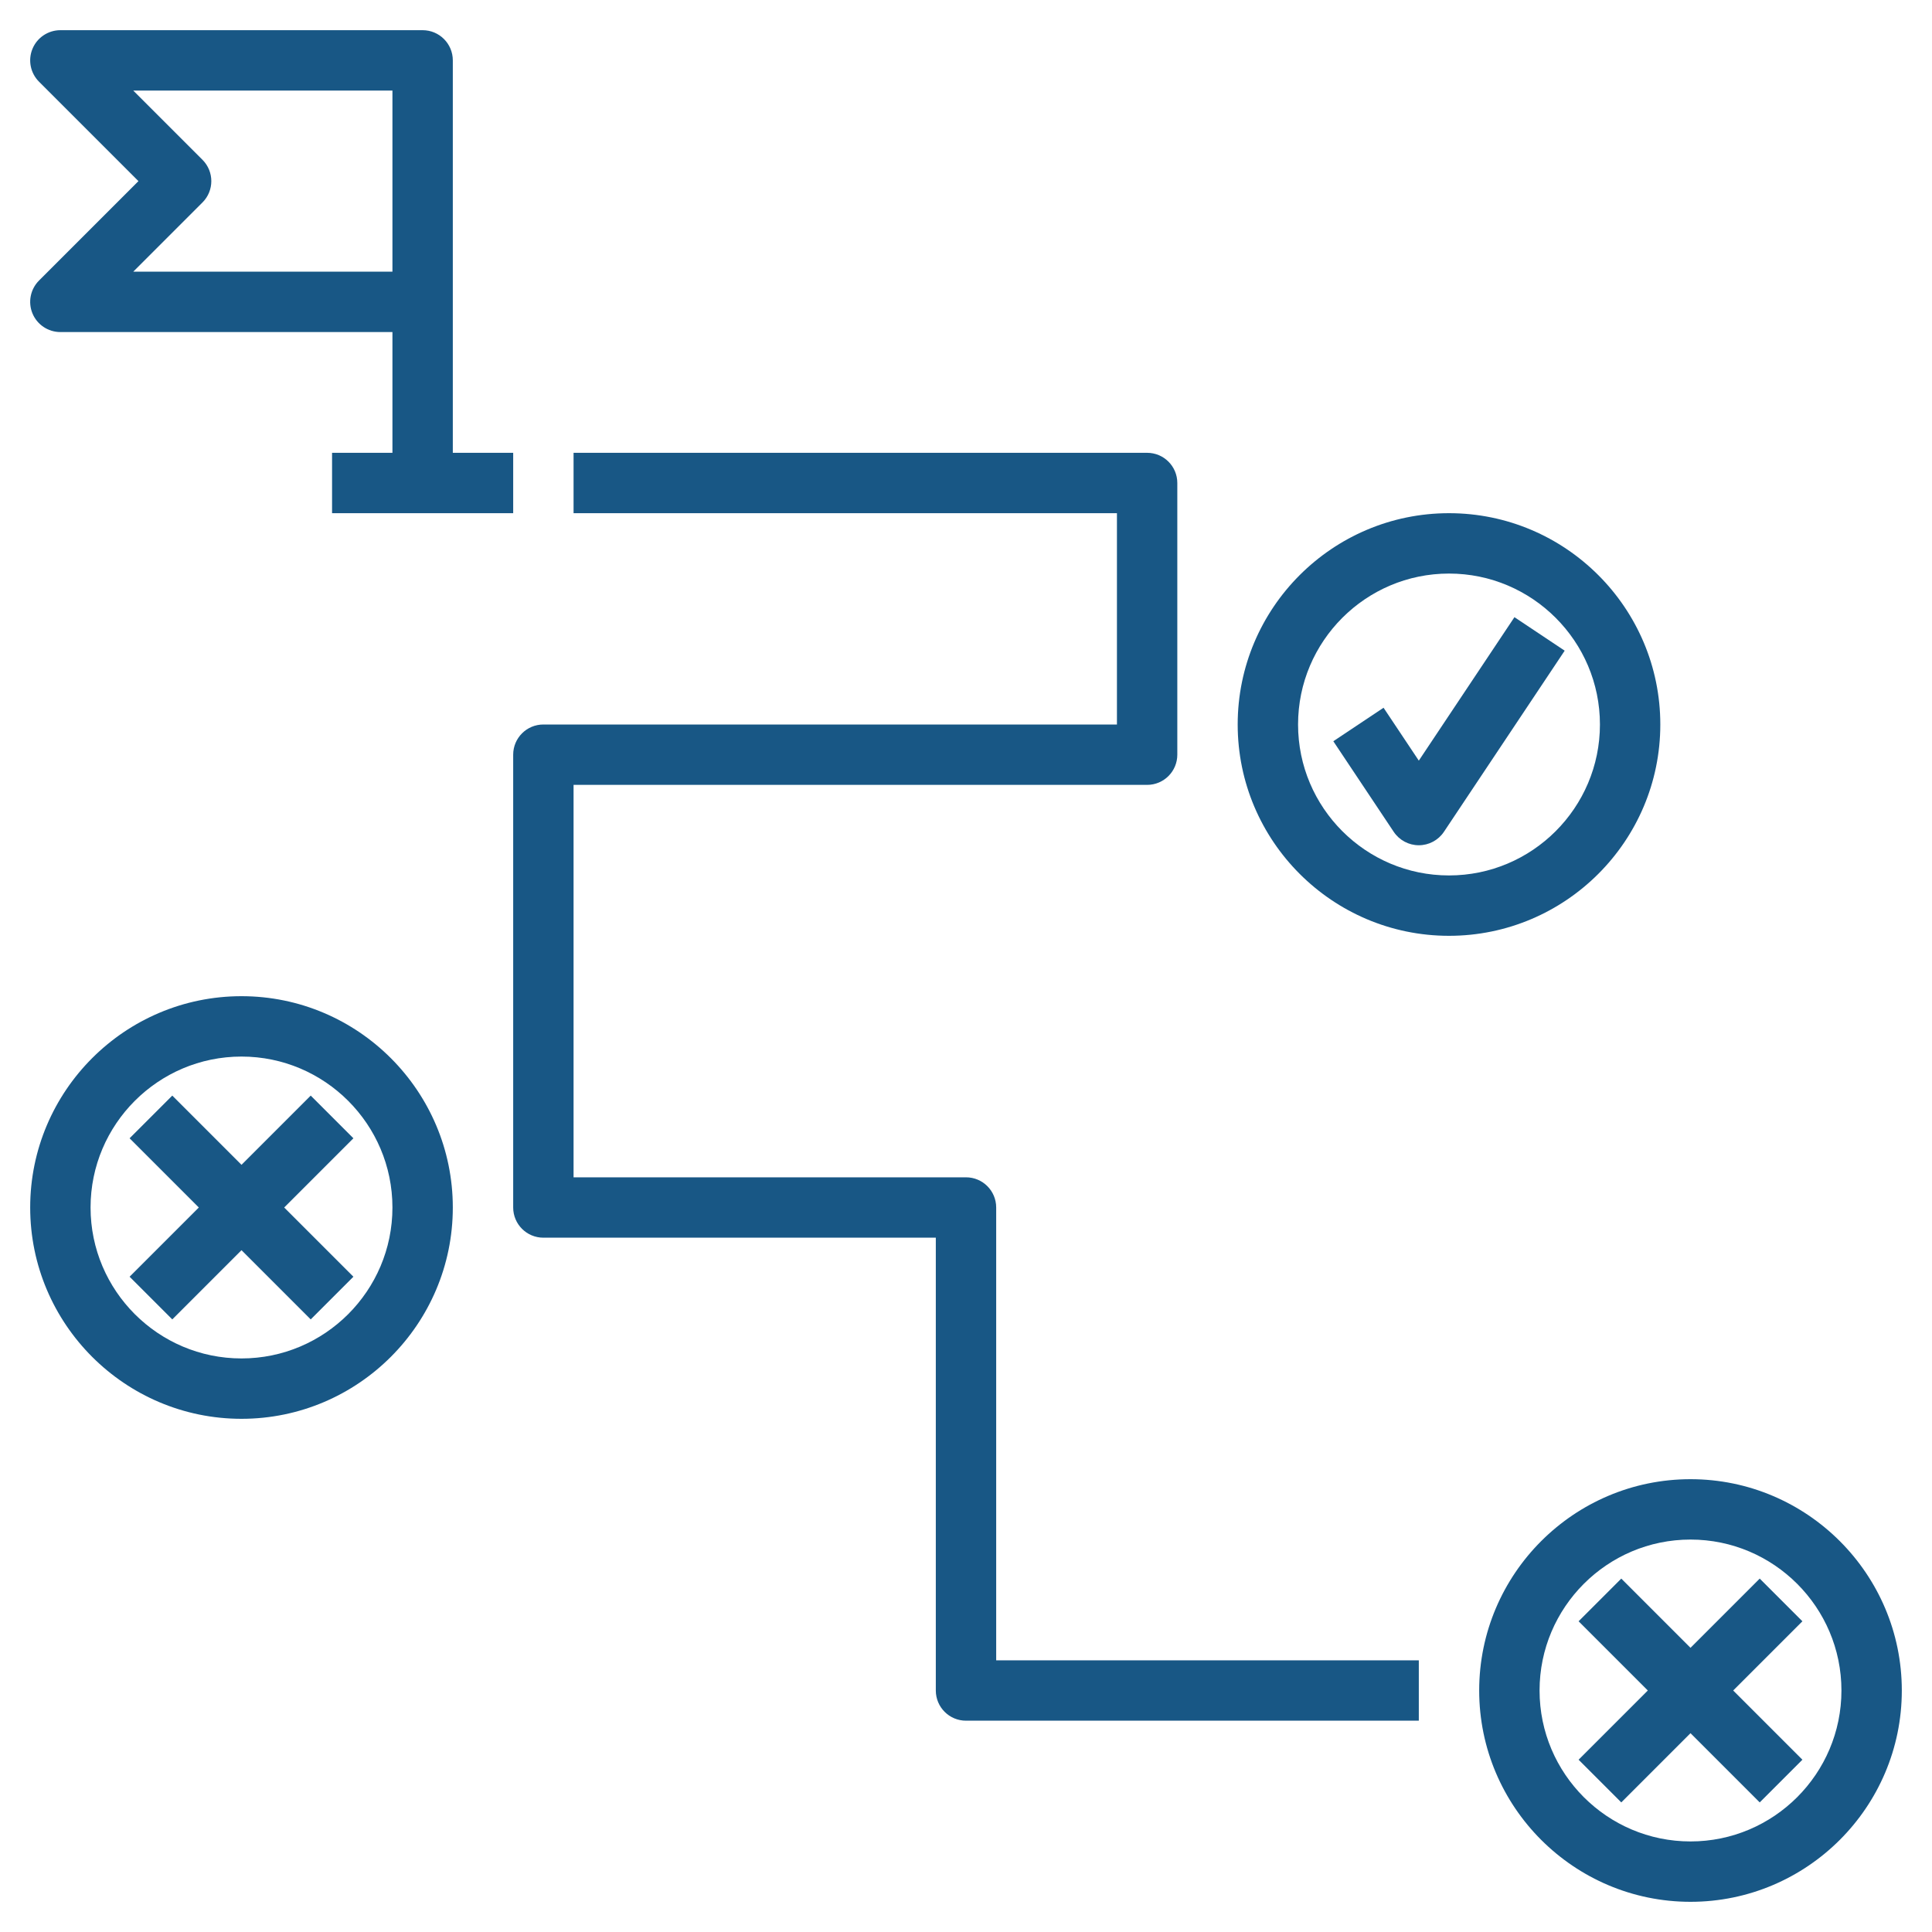 <?xml version="1.0" encoding="UTF-8"?> <svg xmlns="http://www.w3.org/2000/svg" xmlns:xlink="http://www.w3.org/1999/xlink" xmlns:svgjs="http://svgjs.com/svgjs" version="1.1" width="512" height="512" x="0" y="0" viewBox="0 0 64 64" style="enable-background:new 0 0 512 512" xml:space="preserve"><g><g><path d="m56 49c-3.859 0-7 3.14-7 7s3.141 7 7 7 7-3.14 7-7-3.141-7-7-7zm0 12c-2.757 0-5-2.243-5-5s2.243-5 5-5 5 2.243 5 5-2.243 5-5 5z" fill="#185785" data-original="#000000"></path><path d="m59.707 53.707-1.414-1.414-2.293 2.293-2.293-2.293-1.414 1.414 2.293 2.293-2.293 2.293 1.414 1.414 2.293-2.293 2.293 2.293 1.414-1.414-2.293-2.293z" fill="#185785" data-original="#000000"></path><path d="m8 33c-3.859 0-7 3.14-7 7s3.141 7 7 7 7-3.14 7-7-3.141-7-7-7zm0 12c-2.757 0-5-2.243-5-5s2.243-5 5-5 5 2.243 5 5-2.243 5-5 5z" fill="#185785" data-original="#000000"></path><path d="m10.293 36.293-2.293 2.293-2.293-2.293-1.414 1.414 2.293 2.293-2.293 2.293 1.414 1.414 2.293-2.293 2.293 2.293 1.414-1.414-2.293-2.293 2.293-2.293z" fill="#185785" data-original="#000000"></path><path d="m55 24c0-3.86-3.141-7-7-7s-7 3.14-7 7 3.141 7 7 7 7-3.14 7-7zm-7 5c-2.757 0-5-2.243-5-5s2.243-5 5-5 5 2.243 5 5-2.243 5-5 5z" fill="#185785" data-original="#000000"></path><path d="m1.076 10.383c.154.373.52.617.924.617h11v4h-2v2h6v-2h-2v-13c0-.552-.447-1-1-1h-12c-.404 0-.77.244-.924.617-.155.374-.069.804.217 1.09l3.293 3.293-3.293 3.293c-.286.286-.372.716-.217 1.09zm5.631-3.676c.391-.391.391-1.023 0-1.414l-2.293-2.293h8.586v6h-8.586z" fill="#185785" data-original="#000000"></path><path d="m50.168 20.445-3.168 4.752-1.168-1.752-1.664 1.109 2 3c.186.279.498.446.832.446s.646-.167.832-.445l4-6z" fill="#185785" data-original="#000000"></path><path d="m33 40c0-.552-.447-1-1-1h-13v-13h19c.553 0 1-.448 1-1v-9c0-.552-.447-1-1-1h-19v2h18v7h-19c-.553 0-1 .448-1 1v15c0 .552.447 1 1 1h13v15c0 .552.447 1 1 1h15v-2h-14z" fill="#185785" data-original="#000000"></path></g></g></svg> 